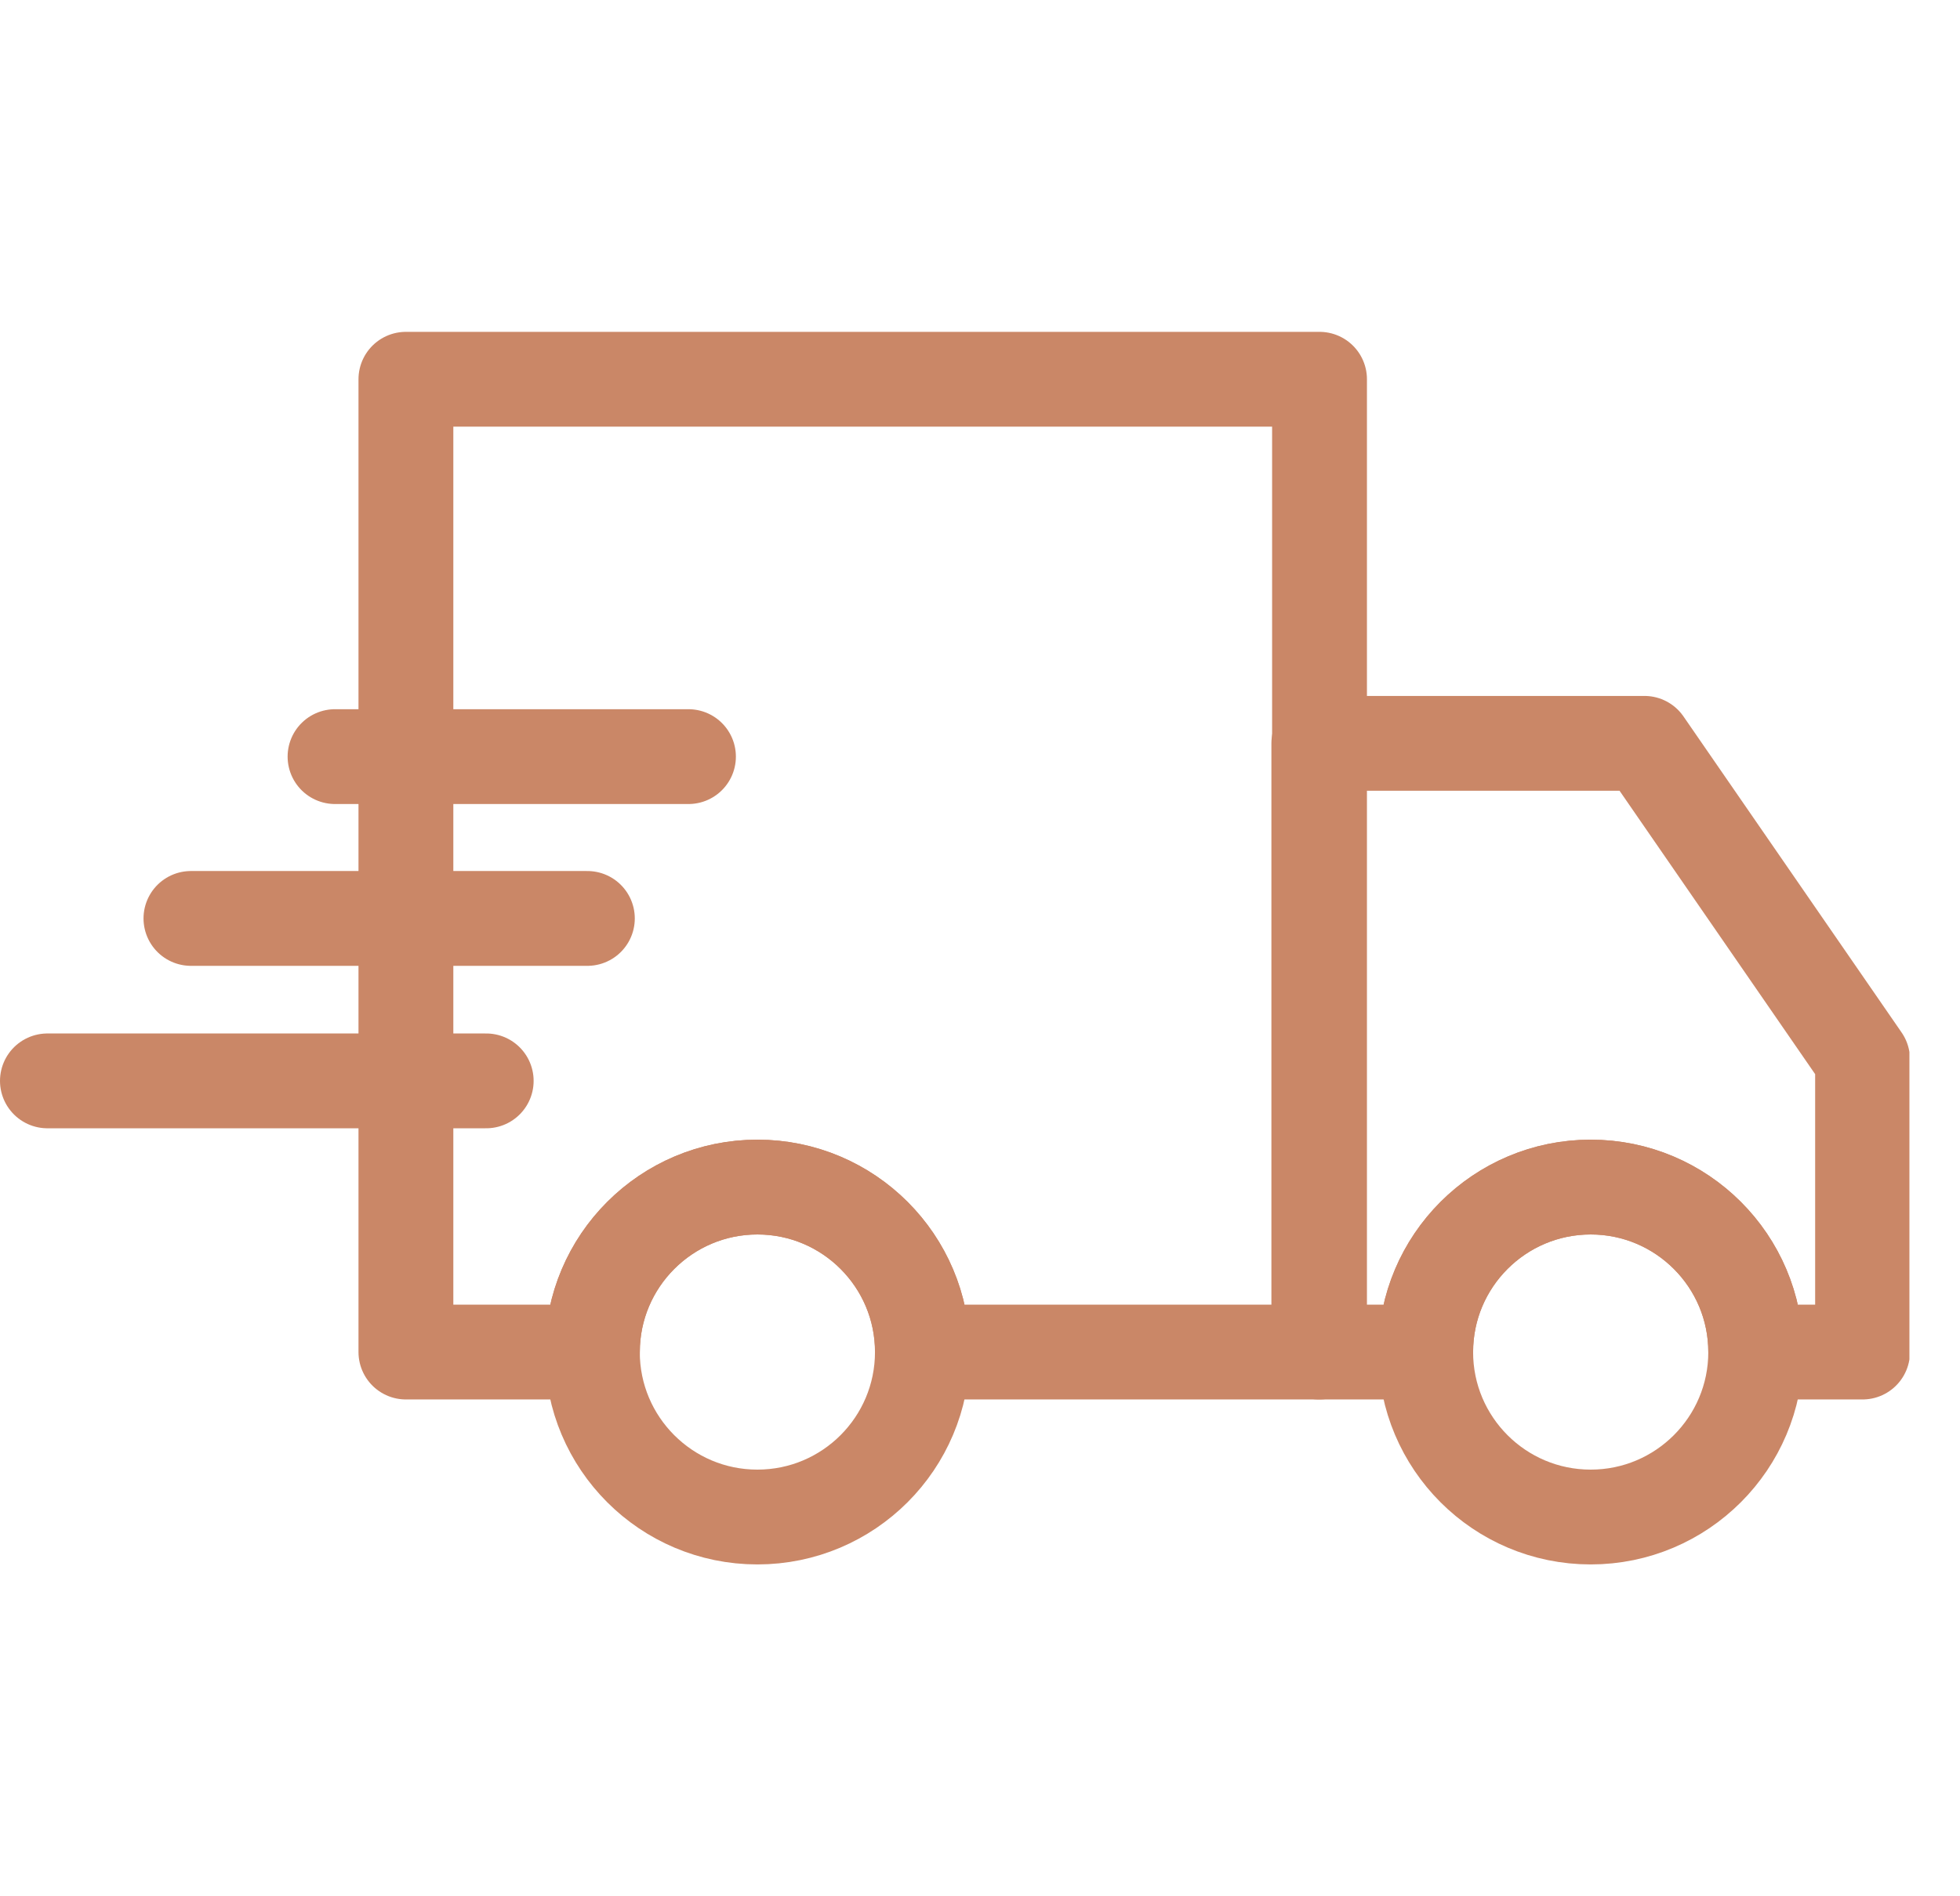 <svg xmlns="http://www.w3.org/2000/svg" fill="none" viewBox="0 0 31 30" height="30" width="31">
<g clip-path="url(#clip0_673_4729)">
<path stroke-linejoin="round" stroke-linecap="round" stroke-width="1.5" stroke="#CA8767" d="M25.999 11.76H20.859V21.39H22.549C22.549 19.95 23.719 18.78 25.159 18.78C26.599 18.78 27.769 19.95 27.769 21.39H29.459V16.76L26.009 11.76H25.999Z"></path>
<path stroke-linejoin="round" stroke-linecap="round" stroke-width="1.5" stroke="#CA8767" d="M6.42 6V21.39H9.37C9.37 19.95 10.54 18.78 11.98 18.78C13.42 18.78 14.59 19.95 14.59 21.39H20.87V6H6.42Z"></path>
<path stroke-linejoin="round" stroke-linecap="round" stroke-width="1.5" stroke="#CA8767" d="M11.979 24C13.421 24 14.589 22.831 14.589 21.39C14.589 19.949 13.421 18.78 11.979 18.78C10.538 18.78 9.369 19.949 9.369 21.39C9.369 22.831 10.538 24 11.979 24Z"></path>
<path stroke-linejoin="round" stroke-linecap="round" stroke-width="1.5" stroke="#CA8767" d="M25.159 24C26.6 24 27.769 22.831 27.769 21.39C27.769 19.949 26.6 18.78 25.159 18.78C23.717 18.78 22.549 19.949 22.549 21.39C22.549 22.831 23.717 24 25.159 24Z"></path>
<path stroke-linejoin="round" stroke-linecap="round" stroke-width="1.5" stroke="#CA8767" d="M10.889 11.97H5.299"></path>
<path stroke-linejoin="round" stroke-linecap="round" stroke-width="1.5" stroke="#CA8767" d="M9.29 14.53H3.02"></path>
<path stroke-linejoin="round" stroke-linecap="round" stroke-width="1.5" stroke="#CA8767" d="M7.69 17.1H0.75"></path>
</g>
<defs>
<clipPath id="clip0_673_4729">
<rect fill="white" height="30" width="30.2"></rect>
</clipPath>
</defs>
</svg>

